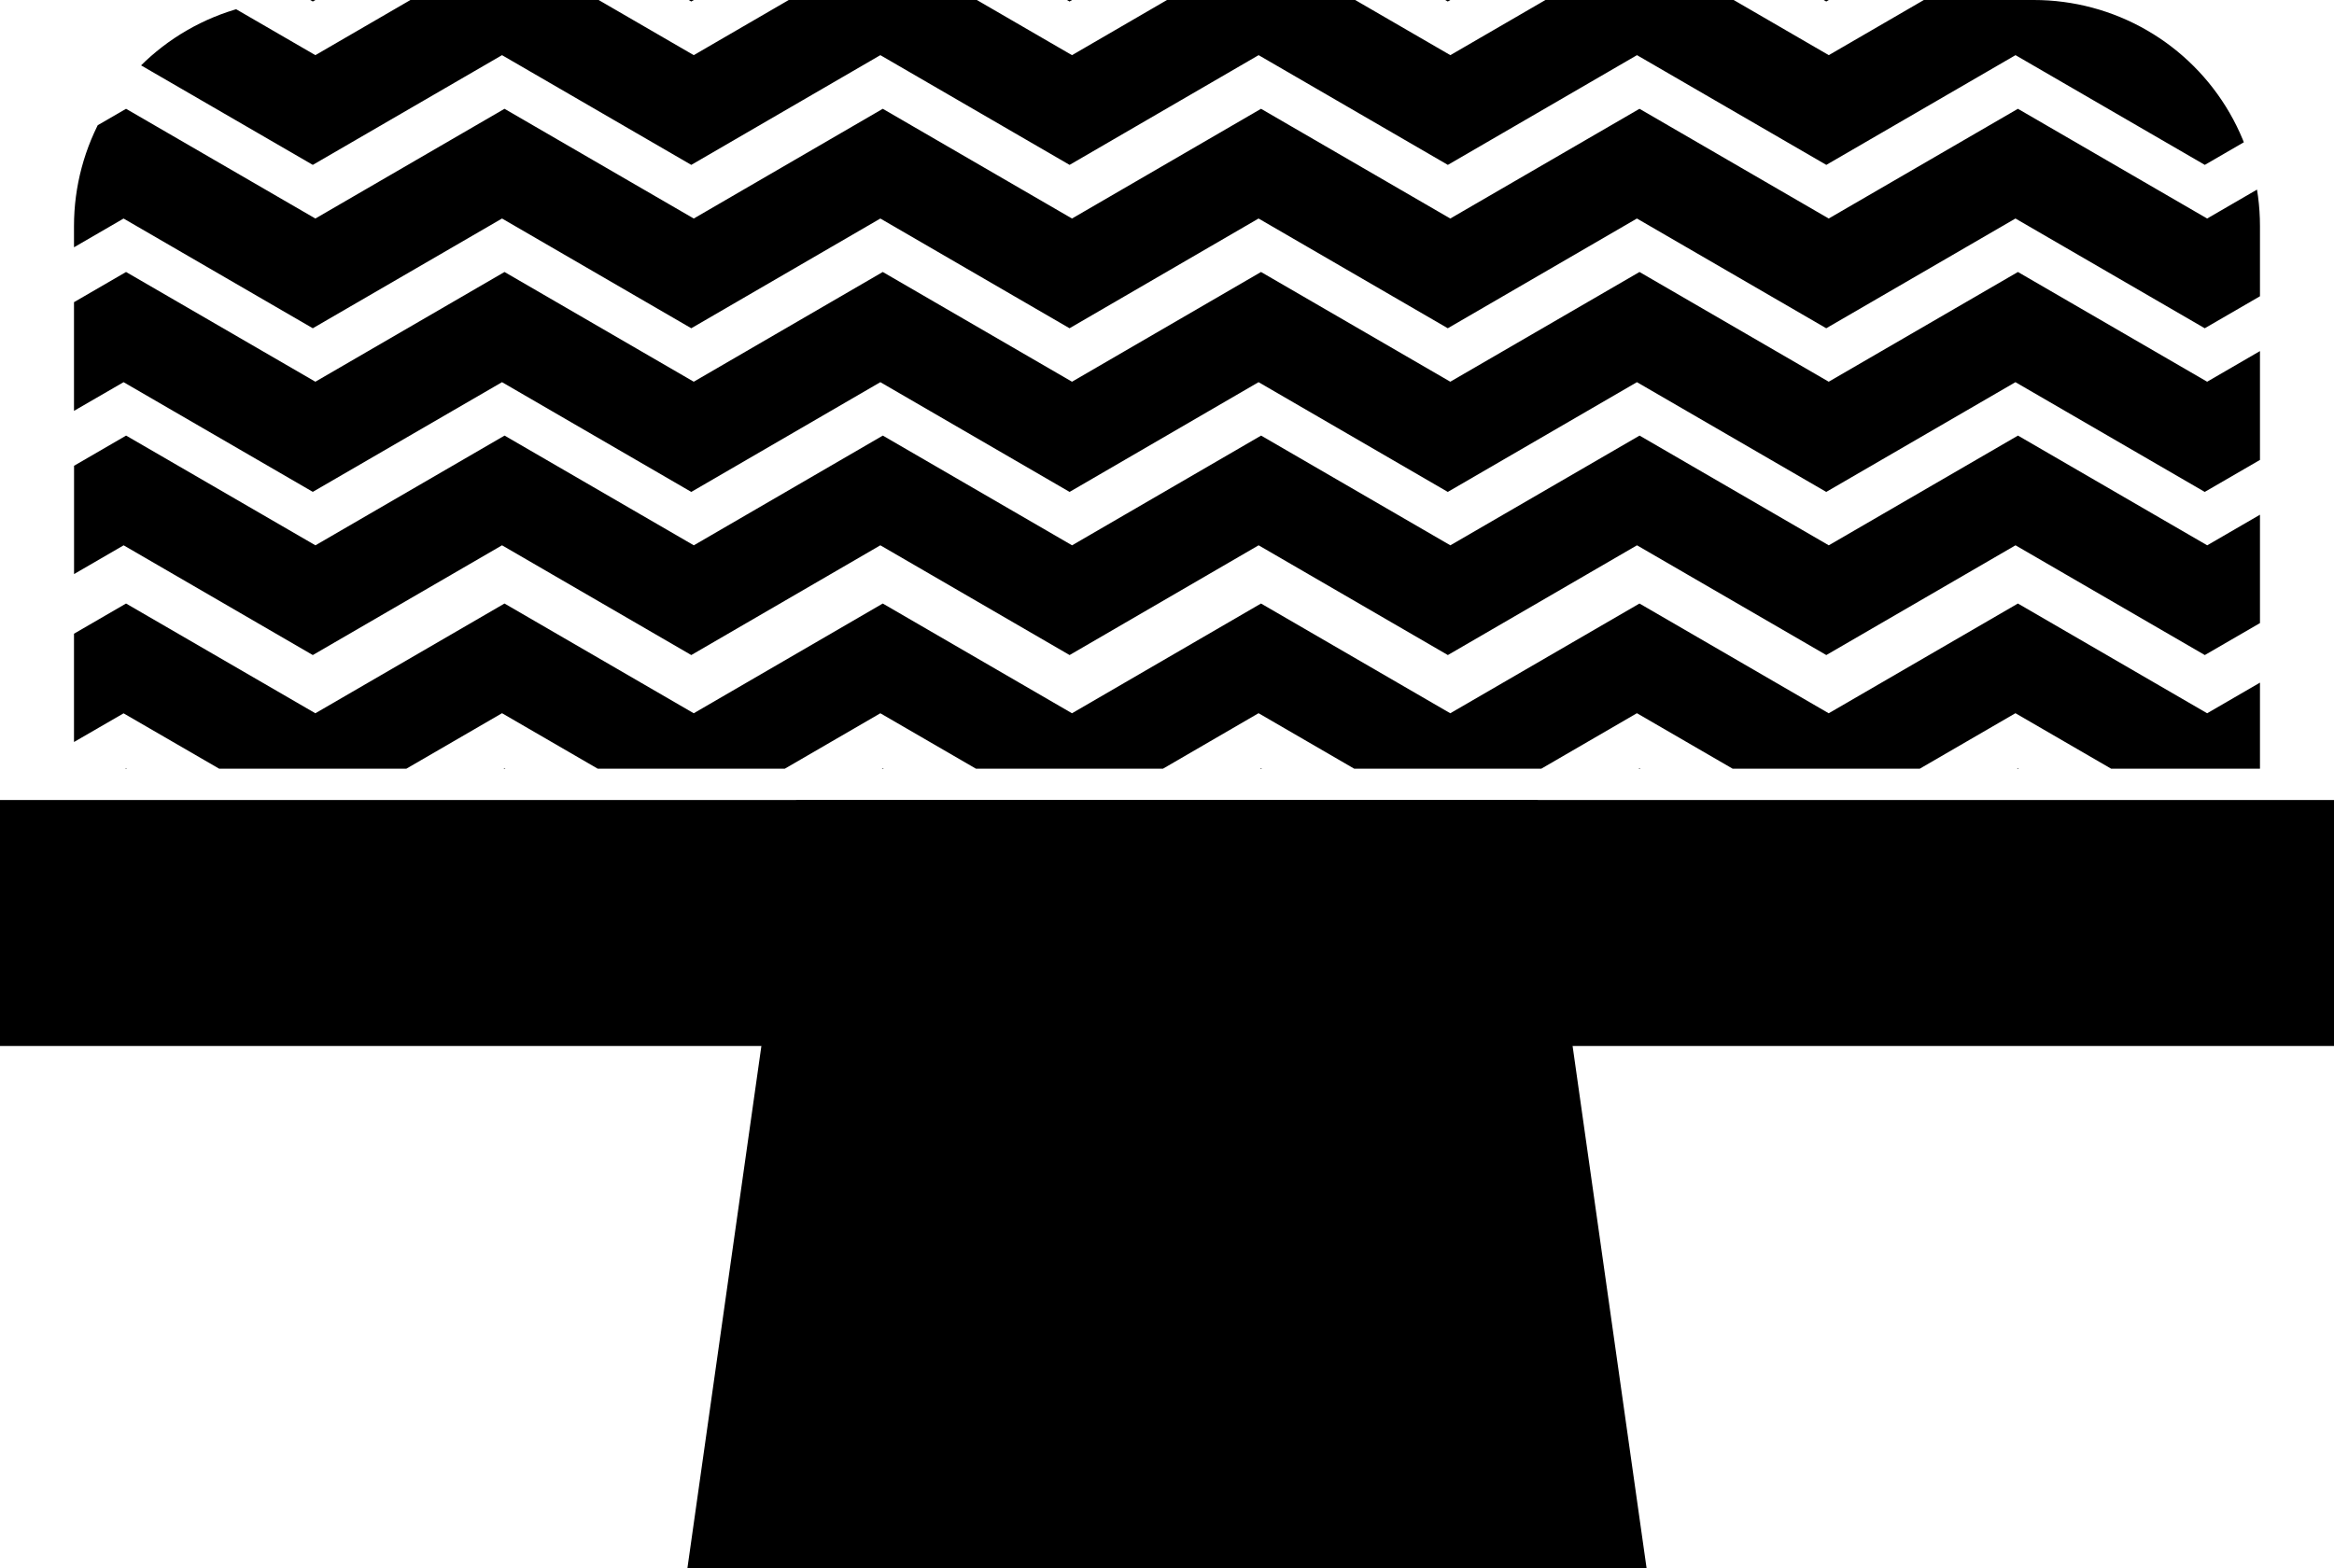 <svg viewBox="0 0 154.59 103.885" height="103.885" width="154.59" xmlns:xlink="http://www.w3.org/1999/xlink" xmlns="http://www.w3.org/2000/svg">
  <defs>
    <clipPath id="clip-path">
      <path fill="none" transform="translate(-13.092 -38.572)" d="M28.069,38.572A14.976,14.976,0,0,0,13.092,53.548V89.5H157.878V53.548A14.976,14.976,0,0,0,142.9,38.572Z" data-name="Path 6654" id="Path_6654"></path>
    </clipPath>
  </defs>
  <g transform="translate(0 0)" data-name="Group 2481" id="Group_2481">
    <rect transform="translate(0 53.003)" height="16.297" width="154.59" data-name="Rectangle 1290" id="Rectangle_1290"></rect>
    <path transform="translate(-76.079 -127.135)" d="M128.817,180.138,121.61,231.02h63.527l-7.207-50.882Z" data-name="Path 6641" id="Path_6641"></path>
    <g transform="translate(4.901 0)" data-name="Group 2480" id="Group_2480">
      <g clip-path="url(#clip-path)" data-name="Group 2479" id="Group_2479">
        <path transform="translate(-13.092 -68.68)" d="M28.909,101.267,41.442,94l12.535,7.271L66.5,94l12.534,7.271L91.55,94l12.534,7.271L116.611,94l12.539,7.271L141.682,94l12.538,7.271,4.018-2.329V91.731l-3.859,2.239L141.845,86.7,129.314,93.97,116.781,86.7,104.249,93.97,91.713,86.7,79.194,93.97,66.66,86.7,54.141,93.97,41.606,86.7,29.079,93.97,16.54,86.7l-3.448,2v7.2L16.376,94Z" data-name="Path 6642" id="Path_6642"></path>
        <path transform="translate(-13.092 -32.528)" d="M28.909,43.452l12.533-7.27,12.535,7.27L66.5,36.182l12.534,7.27,12.52-7.27,12.534,7.27,12.527-7.27,12.539,7.27,12.532-7.27,12.538,7.27,4.018-2.329v-7.18l-3.859,2.239-12.534-7.271-12.531,7.271-12.533-7.271-12.532,7.271L91.713,28.912l-12.52,7.271L66.66,28.912,54.141,36.182,41.606,28.912,29.079,36.182,16.54,28.912l-3.448,2v7.175l3.284-1.9Z" data-name="Path 6643" id="Path_6643"></path>
        <path transform="translate(-13.092 -50.616)" d="M28.909,72.364l12.533-7.271,12.535,7.271L66.5,65.094,79.03,72.364l12.52-7.271,12.534,7.271,12.527-7.271,12.539,7.271,12.532-7.271,12.538,7.271,4.018-2.329v-7.18l-3.859,2.239-12.534-7.27-12.531,7.27-12.533-7.27-12.532,7.27-12.535-7.27-12.52,7.27L66.66,57.824l-12.519,7.27-12.535-7.27-12.527,7.27L16.54,57.824l-3.448,2V67l3.284-1.905Z" data-name="Path 6644" id="Path_6644"></path>
        <path transform="translate(-13.092 -14.441)" d="M28.909,14.54,41.442,7.27l12.535,7.27L66.5,7.27,79.03,14.54,91.55,7.27l12.534,7.27,12.527-7.27,12.539,7.27,12.532-7.27,12.538,7.27,4.018-2.329V5.031L154.379,7.27,141.845,0,129.314,7.27,116.781,0,104.249,7.27,91.713,0,79.194,7.27,66.66,0,54.141,7.27,41.606,0,29.079,7.27,16.54,0,13.092,2V9.175l3.284-1.9Z" data-name="Path 6645" id="Path_6645"></path>
        <path transform="translate(-13.092 -86.79)" d="M28.909,130.189l12.533-7.271,12.535,7.271L66.5,122.918l12.534,7.271,12.52-7.271,12.534,7.271,12.527-7.271,12.539,7.271,12.532-7.271,12.538,7.271,4.018-2.329v-7.18l-3.859,2.239-12.534-7.27-12.531,7.27-12.533-7.27-12.532,7.27-12.535-7.27-12.52,7.27-12.534-7.27-12.519,7.27-12.535-7.27-12.527,7.27-12.539-7.27-3.448,2v7.175l3.284-1.905Z" data-name="Path 6646" id="Path_6646"></path>
        <path transform="translate(-135.744 -123.605)" d="M209.148,177.526h10.44l-5.223-3.03Z" data-name="Path 6647" id="Path_6647"></path>
        <path transform="translate(-93.882 -123.605)" d="M142.234,177.526h10.439l-5.222-3.03Z" data-name="Path 6648" id="Path_6648"></path>
        <path transform="translate(-52.015 -123.605)" d="M75.309,177.526H85.751l-5.223-3.03Z" data-name="Path 6649" id="Path_6649"></path>
        <path transform="translate(-177.621 -123.605)" d="M276.089,177.526h10.444l-5.223-3.03Z" data-name="Path 6650" id="Path_6650"></path>
        <path transform="translate(-219.502 -123.605)" d="M343.034,177.526h10.444l-5.223-3.03Z" data-name="Path 6651" id="Path_6651"></path>
        <path transform="translate(-13.092 -123.605)" d="M21.764,177.526,16.54,174.5l-3.448,2v1.029Z" data-name="Path 6652" id="Path_6652"></path>
        <path transform="translate(-13.092 -105.383)" d="M27.865,159.3h2.089l11.488-6.665L52.933,159.3h2.088L66.5,152.639,77.986,159.3h2.088l11.476-6.665,11.489,6.665h2.089l11.483-6.665,11.494,6.665h2.089l11.488-6.665,11.492,6.665h2.091l2.973-1.723V150.4l-3.859,2.239-12.534-7.271-12.531,7.271-12.534-7.271-12.532,7.271-12.536-7.271-12.519,7.271L66.66,145.368l-12.52,7.271-12.534-7.271-12.527,7.271L16.54,145.368l-3.448,2v7.175l3.284-1.9Z" data-name="Path 6653" id="Path_6653"></path>
      </g>
    </g>
  </g>
</svg>
